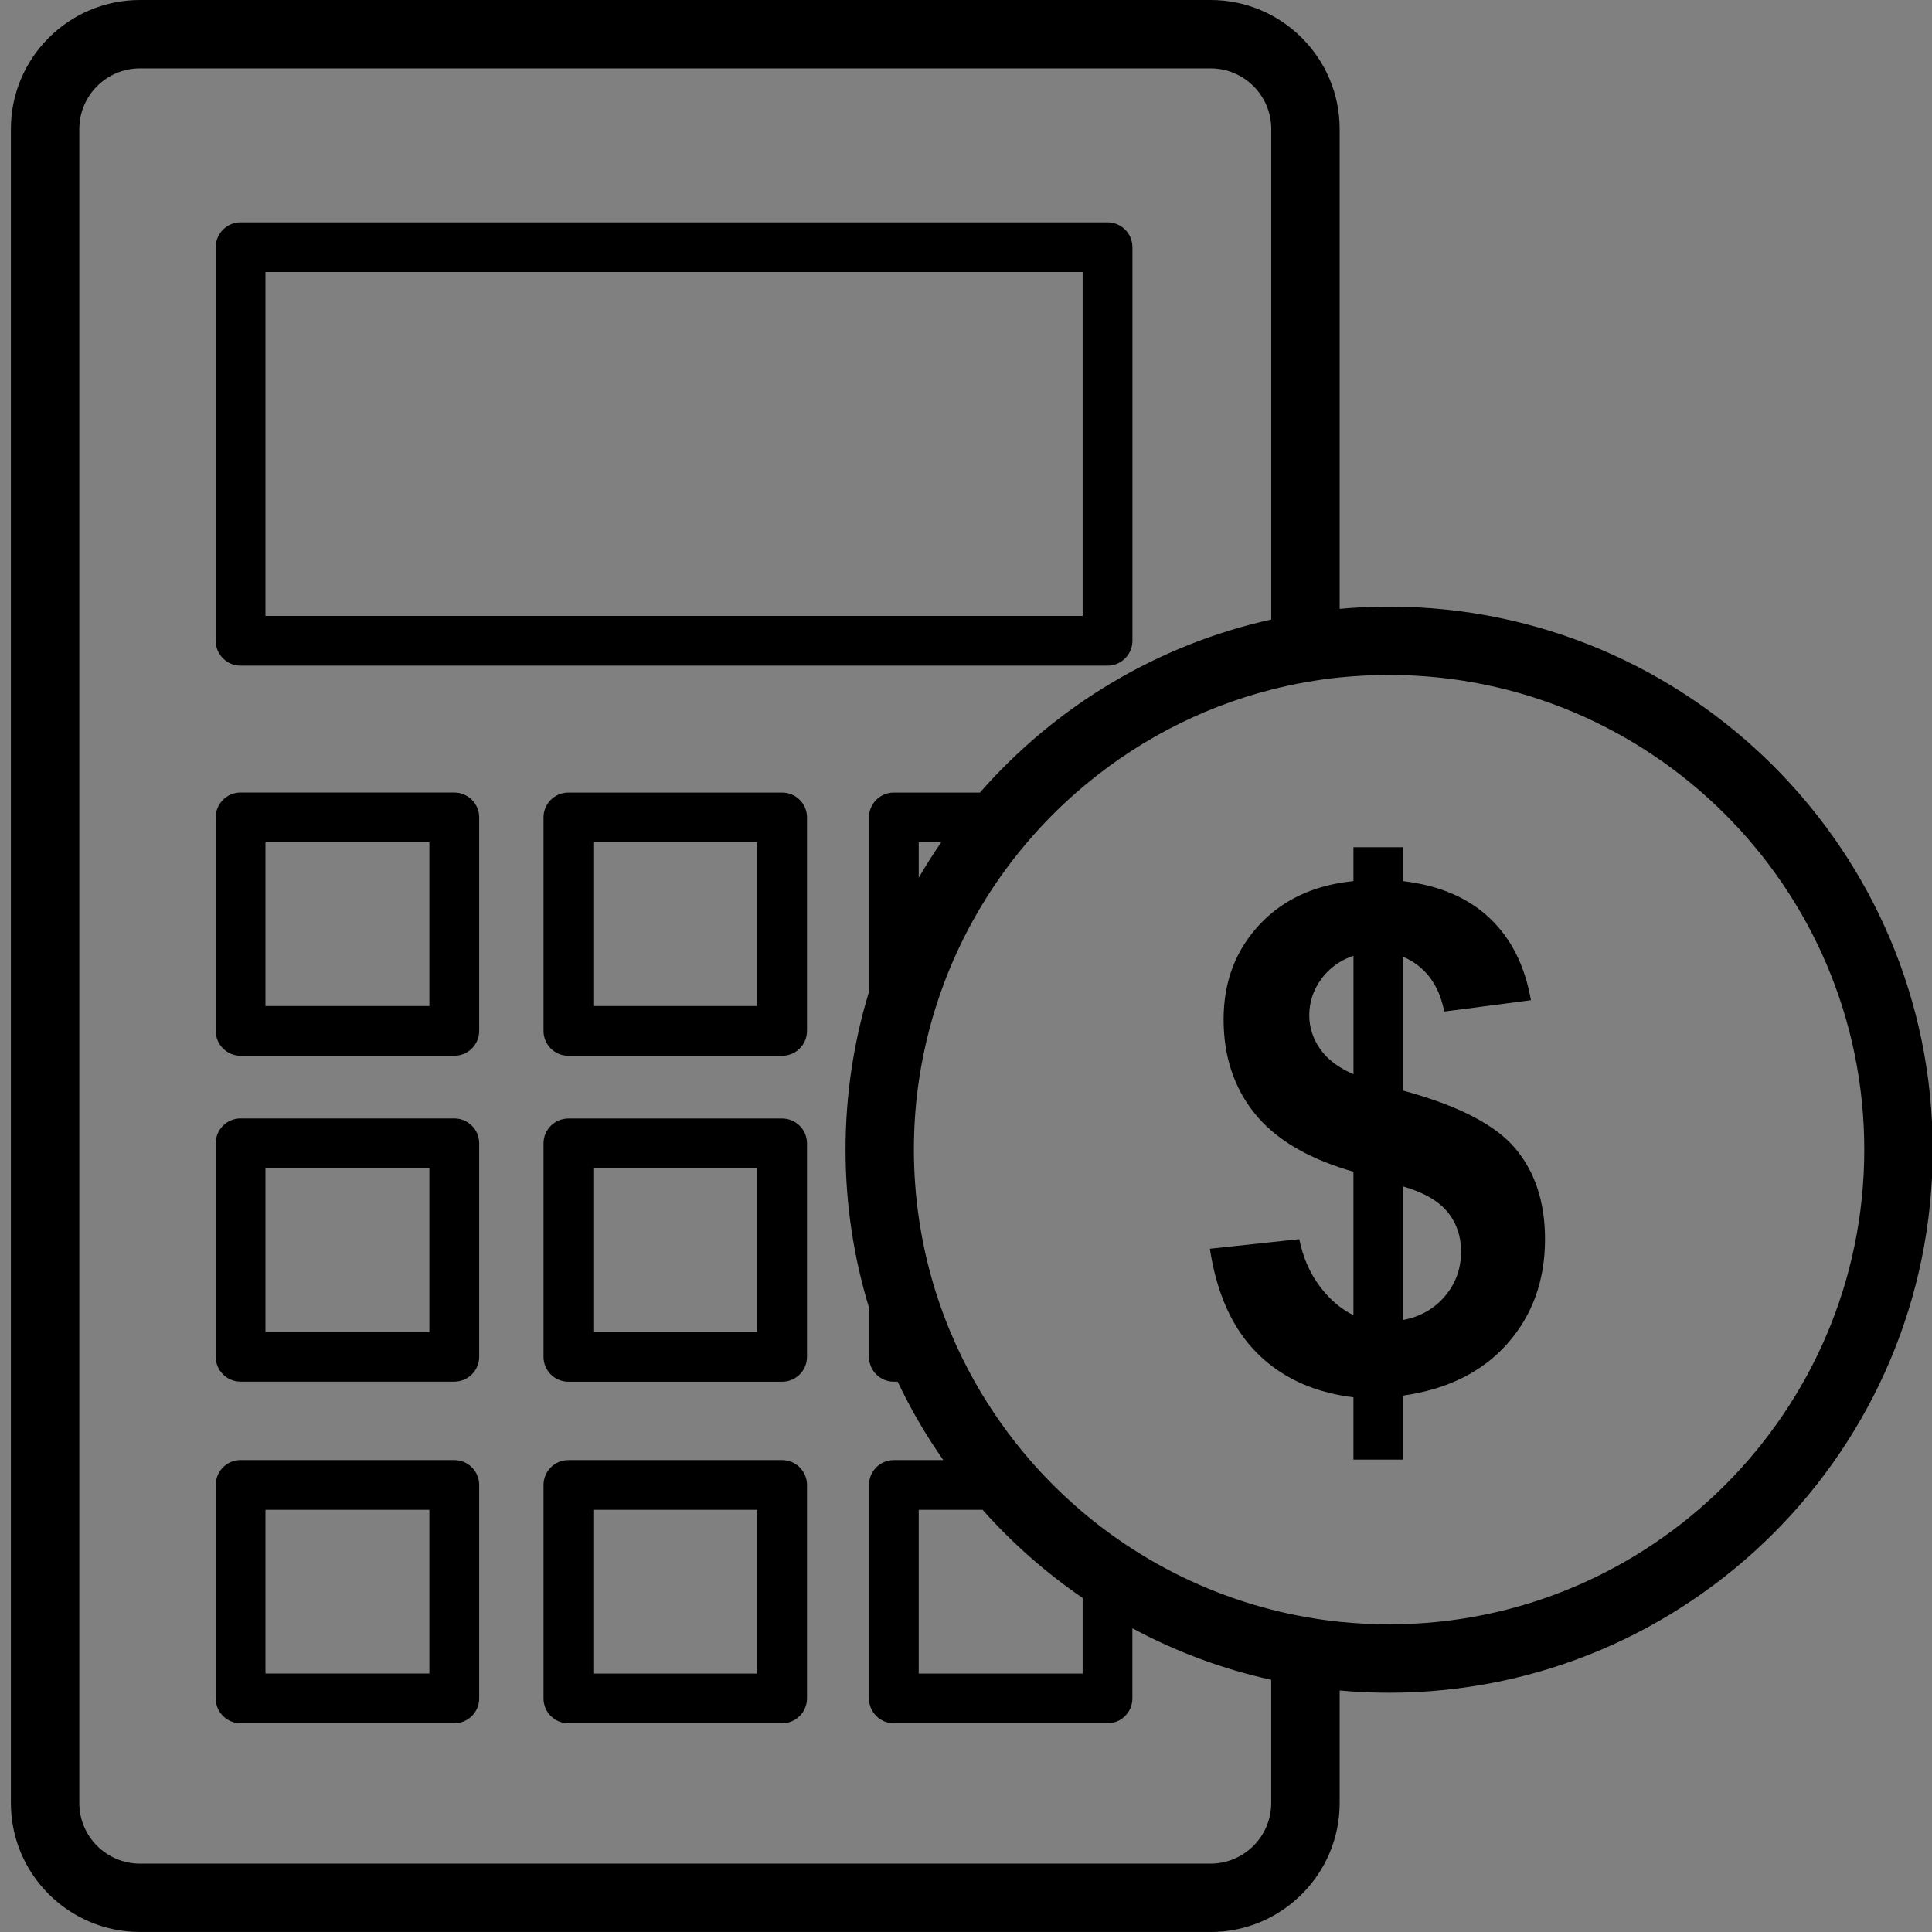 <svg xmlns="http://www.w3.org/2000/svg" xmlns:xlink="http://www.w3.org/1999/xlink" width="500" zoomAndPan="magnify" viewBox="0 0 375 375" height="500" preserveAspectRatio="xMidYMid meet" version="1.0"><rect x="0" y="0" width="375" height="375" fill="#808080" stroke="none"/><defs><clipPath id="26dc144d97"><path d="M 0 331 L 46.418 331 L 46.418 375 L 0 375 Z M 0 331 " clip-rule="nonzero"/></clipPath></defs><path fill="#ffffff" d="M -23.945 336.895 L -37.598 344.777 L -15.875 382.395 C -0.086 382.977 9.664 416.82 22.434 434.031 C 27.988 430.199 29.531 439.043 43.199 453.188 L -23.945 336.891 Z M -23.945 336.895 " fill-opacity="1" fill-rule="nonzero"/><g clip-path="url(#26dc144d97)"><path stroke-linecap="butt" transform="matrix(0.457, 0, 0, 0.457, -142.569, 287.975)" fill="none" stroke-linejoin="miter" d="M 259.687 107.092 L 229.8 124.349 L 277.354 206.699 C 311.919 207.973 333.263 282.063 361.218 319.74 C 373.378 311.351 376.756 330.712 406.677 361.676 L 259.687 107.084 Z M 259.687 107.092 " stroke="#000000" stroke-width="2" stroke-opacity="1" stroke-miterlimit="4"/></g><path fill="#000000" d="M 234.977 375 C 248.789 375 260.027 363.773 260.027 349.977 L 260.027 328.125 C 263.191 328.41 266.391 328.559 269.625 328.559 C 327.805 328.559 375.137 281.273 375.137 223.152 C 375.137 165.031 327.805 117.746 269.625 117.746 C 266.391 117.746 263.191 117.895 260.027 118.18 L 260.027 25.031 C 260.027 11.234 248.789 0 234.977 0 L 27.164 0 C 13.352 0 2.113 11.227 2.113 25.031 L 2.113 349.969 C 2.113 363.766 13.352 374.992 27.164 374.992 L 234.977 374.992 Z M 269.625 131.008 C 320.484 131.008 361.855 172.34 361.855 223.145 C 361.855 273.949 320.484 315.281 269.625 315.281 C 266.383 315.281 263.184 315.113 260.023 314.789 C 255.496 314.316 251.066 313.516 246.75 312.414 C 237.066 309.93 227.992 305.922 219.805 300.648 C 216.422 298.477 213.195 296.086 210.141 293.504 C 209.965 293.348 209.777 293.195 209.602 293.039 C 206.137 290.062 202.887 286.84 199.898 283.387 C 195.84 278.699 192.246 273.605 189.18 268.168 C 187.43 265.062 185.855 261.84 184.465 258.516 C 181.523 251.484 179.434 244.016 178.324 236.234 C 177.711 231.957 177.387 227.578 177.387 223.137 C 177.387 221.102 177.457 219.082 177.582 217.086 C 177.852 212.945 178.398 208.883 179.203 204.906 C 179.867 201.621 180.699 198.406 181.703 195.258 C 185.461 183.457 191.535 172.68 199.398 163.465 C 202.332 160.02 205.512 156.797 208.922 153.82 C 219.633 144.445 232.527 137.5 246.742 133.859 C 251.059 132.758 255.496 131.957 260.02 131.488 C 263.184 131.18 266.383 131.008 269.625 131.008 Z M 210.141 310.164 L 210.141 324.84 L 178.324 324.84 L 178.324 293.055 L 190.723 293.055 C 196.465 299.516 202.988 305.266 210.141 310.164 Z M 178.324 170.375 L 178.324 163.48 L 182.699 163.48 C 181.156 165.715 179.688 168.016 178.324 170.375 Z M 15.395 349.969 L 15.395 25.031 C 15.395 18.543 20.672 13.27 27.172 13.27 L 234.977 13.27 C 241.465 13.27 246.75 18.543 246.75 25.031 L 246.75 120.246 C 224.434 125.188 204.762 137.215 190.207 153.836 L 173.492 153.836 C 170.828 153.836 168.668 155.996 168.668 158.656 L 168.668 192.508 C 165.711 202.207 164.121 212.5 164.121 223.152 C 164.121 233.809 165.711 244.094 168.668 253.789 L 168.668 263.359 C 168.668 266.027 170.828 268.184 173.492 268.184 L 174.238 268.184 C 176.77 273.52 179.734 278.609 183.098 283.402 L 173.492 283.402 C 170.828 283.402 168.668 285.562 168.668 288.223 L 168.668 329.66 C 168.668 332.328 170.828 334.488 173.492 334.488 L 214.973 334.488 C 217.633 334.488 219.797 332.328 219.797 329.66 L 219.797 316.047 C 228.168 320.547 237.215 323.949 246.742 326.051 L 246.742 349.969 C 246.742 356.457 241.457 361.73 234.969 361.73 L 27.164 361.73 C 20.672 361.73 15.395 356.457 15.395 349.969 Z M 15.395 349.969 " fill-opacity="1" fill-rule="nonzero"/><path fill="#000000" d="M 46.703 129.203 L 214.973 129.203 C 217.633 129.203 219.805 127.047 219.805 124.379 L 219.805 47.984 C 219.805 45.324 217.641 43.156 214.973 43.156 L 46.703 43.156 C 44.043 43.156 41.871 45.316 41.871 47.984 L 41.871 124.379 C 41.871 127.047 44.035 129.203 46.703 129.203 Z M 51.527 52.801 L 210.141 52.801 L 210.141 119.551 L 51.527 119.551 Z M 51.527 52.801 " fill-opacity="1" fill-rule="nonzero"/><path fill="#000000" d="M 46.703 204.918 L 88.176 204.918 C 90.84 204.918 93.008 202.762 93.008 200.094 L 93.008 158.656 C 93.008 155.996 90.848 153.828 88.176 153.828 L 46.703 153.828 C 44.043 153.828 41.871 155.988 41.871 158.656 L 41.871 200.094 C 41.871 202.754 44.035 204.918 46.703 204.918 Z M 51.527 163.48 L 83.344 163.48 L 83.344 195.266 L 51.527 195.266 Z M 51.527 163.48 " fill-opacity="1" fill-rule="nonzero"/><path fill="#000000" d="M 151.805 153.836 L 110.324 153.836 C 107.664 153.836 105.496 155.996 105.496 158.664 L 105.496 200.102 C 105.496 202.762 107.656 204.926 110.324 204.926 L 151.805 204.926 C 154.469 204.926 156.637 202.77 156.637 200.102 L 156.637 158.656 C 156.637 155.996 154.477 153.836 151.805 153.836 Z M 146.984 195.266 L 115.164 195.266 L 115.164 163.48 L 146.984 163.48 Z M 146.984 195.266 " fill-opacity="1" fill-rule="nonzero"/><path fill="#000000" d="M 46.703 268.176 L 88.176 268.176 C 90.84 268.176 93.008 266.02 93.008 263.352 L 93.008 221.91 C 93.008 219.25 90.848 217.086 88.176 217.086 L 46.703 217.086 C 44.043 217.086 41.871 219.242 41.871 221.91 L 41.871 263.352 C 41.871 266.02 44.035 268.176 46.703 268.176 Z M 51.527 226.746 L 83.344 226.746 L 83.344 258.539 L 51.527 258.539 Z M 51.527 226.746 " fill-opacity="1" fill-rule="nonzero"/><path fill="#000000" d="M 151.805 217.102 L 110.324 217.102 C 107.664 217.102 105.496 219.258 105.496 221.926 L 105.496 263.367 C 105.496 266.027 107.656 268.191 110.324 268.191 L 151.805 268.191 C 154.469 268.191 156.637 266.035 156.637 263.367 L 156.637 221.926 C 156.637 219.258 154.477 217.102 151.805 217.102 Z M 146.984 258.531 L 115.164 258.531 L 115.164 226.738 L 146.984 226.738 Z M 146.984 258.531 " fill-opacity="1" fill-rule="nonzero"/><path fill="#000000" d="M 46.703 334.488 L 88.176 334.488 C 90.84 334.488 93.008 332.328 93.008 329.66 L 93.008 288.223 C 93.008 285.562 90.848 283.395 88.176 283.395 L 46.703 283.395 C 44.043 283.395 41.871 285.555 41.871 288.223 L 41.871 329.66 C 41.871 332.328 44.035 334.488 46.703 334.488 Z M 51.527 293.047 L 83.344 293.047 L 83.344 324.832 L 51.527 324.832 Z M 51.527 293.047 " fill-opacity="1" fill-rule="nonzero"/><path fill="#000000" d="M 151.805 283.402 L 110.324 283.402 C 107.664 283.402 105.496 285.562 105.496 288.23 L 105.496 329.668 C 105.496 332.328 107.656 334.492 110.324 334.492 L 151.805 334.492 C 154.469 334.492 156.637 332.336 156.637 329.668 L 156.637 288.23 C 156.637 285.562 154.477 283.402 151.805 283.402 Z M 146.984 324.84 L 115.164 324.84 L 115.164 293.055 L 146.984 293.055 Z M 146.984 324.84 " fill-opacity="1" fill-rule="nonzero"/><path fill="#000000" d="M 244.383 179.57 C 239.797 184.504 237.5 190.609 237.5 197.875 C 237.5 205.051 239.527 211.148 243.578 216.176 C 244.512 217.332 245.57 218.418 246.742 219.43 C 250.148 222.383 254.57 224.773 260.02 226.598 C 260.883 226.891 261.777 227.168 262.703 227.43 L 262.703 255.27 C 261.77 254.824 260.875 254.27 260.02 253.613 C 258.66 252.574 257.371 251.27 256.184 249.688 C 254.238 247.113 252.902 244.07 252.191 240.523 L 246.742 241.102 L 234.836 242.379 C 236.164 251.109 239.219 257.859 244.012 262.648 C 244.875 263.512 245.785 264.312 246.742 265.047 C 250.465 267.906 254.895 269.828 260.02 270.797 C 260.898 270.969 261.785 271.098 262.703 271.215 L 262.703 283.309 L 272.352 283.309 L 272.352 270.883 C 280.992 269.648 287.746 266.273 292.602 260.781 C 297.453 255.293 299.887 248.539 299.887 240.523 C 299.887 233.344 297.957 227.461 294.098 222.883 C 290.238 218.305 282.992 214.57 272.352 211.688 L 272.352 185.707 C 276.648 187.574 279.305 191.113 280.328 196.34 L 297.152 194.141 C 295.996 187.504 293.34 182.191 289.172 178.238 C 285.008 174.273 279.395 171.867 272.352 171.027 L 272.352 164.453 L 262.703 164.453 L 262.703 171.027 C 261.785 171.113 260.891 171.238 260.02 171.391 C 254.809 172.293 250.387 174.266 246.742 177.32 C 245.918 178.012 245.133 178.762 244.383 179.57 Z M 272.352 230.293 C 276.34 231.441 279.211 233.09 280.961 235.242 C 282.715 237.383 283.594 239.945 283.594 242.914 C 283.594 246.234 282.551 249.125 280.469 251.586 C 278.387 254.039 275.684 255.578 272.359 256.203 L 272.359 230.293 Z M 256.461 190.031 C 257.441 188.691 258.621 187.605 260.027 186.75 C 260.852 186.254 261.738 185.84 262.711 185.516 L 262.711 208.504 C 261.73 208.082 260.836 207.617 260.027 207.109 C 258.449 206.113 257.191 204.957 256.258 203.625 C 254.84 201.613 254.129 199.43 254.129 197.078 C 254.129 194.504 254.91 192.152 256.461 190.031 Z M 256.461 190.031 " fill-opacity="1" fill-rule="nonzero"/></svg>